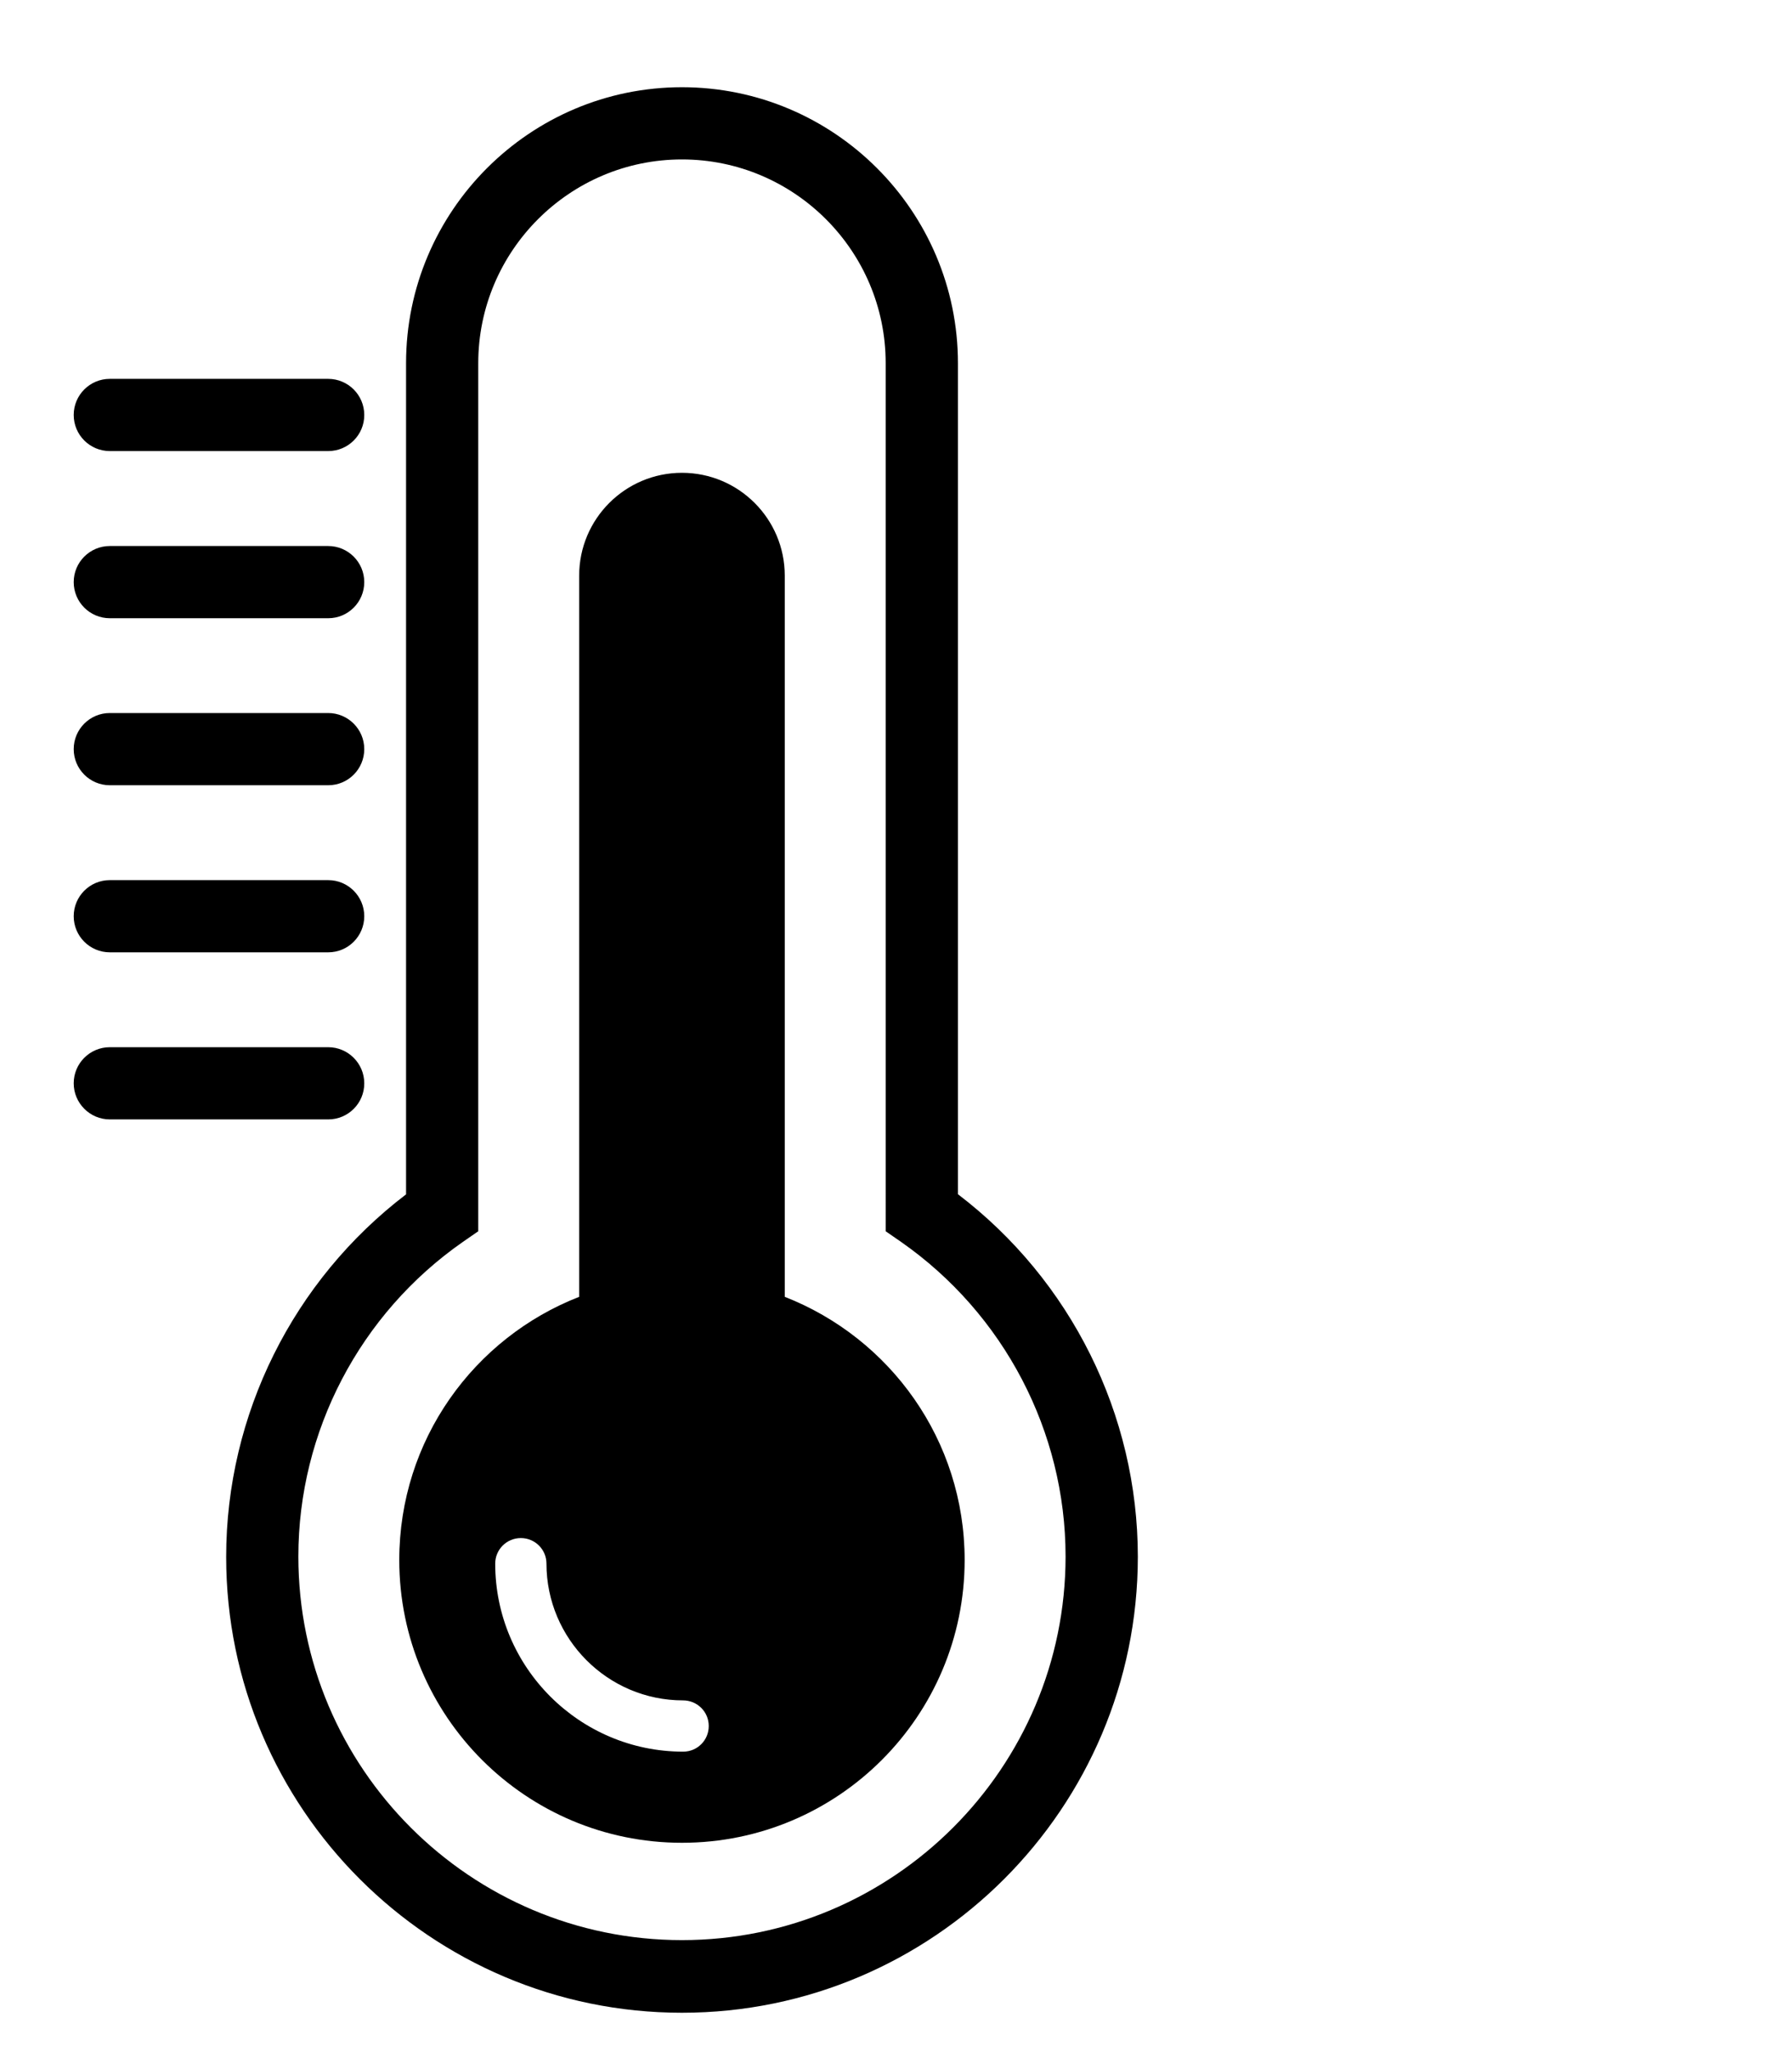 <?xml version="1.0" encoding="utf-8"?>
<!-- Generator: Adobe Illustrator 16.0.0, SVG Export Plug-In . SVG Version: 6.00 Build 0)  -->
<!DOCTYPE svg PUBLIC "-//W3C//DTD SVG 1.1//EN" "http://www.w3.org/Graphics/SVG/1.1/DTD/svg11.dtd">
<svg version="1.1" id="Vrstva_1" xmlns="http://www.w3.org/2000/svg" xmlns:xlink="http://www.w3.org/1999/xlink" x="0px" y="0px"
	 width="24.824px" height="28.417px" viewBox="0 0 24.824 28.417" enable-background="new 0 0 24.824 28.417" xml:space="preserve">
<path d="M9.447,27.875c-3.482,0-6.314-2.832-6.314-6.313c0-1.972,0.928-3.829,2.492-5.021V5.031c0-2.108,1.715-3.823,3.822-3.823
	c2.108,0,3.823,1.715,3.823,3.823v11.508c1.563,1.19,2.492,3.049,2.492,5.021C15.761,25.042,12.929,27.875,9.447,27.875z
	 M9.447,2.208c-1.556,0-2.822,1.267-2.822,2.823v12.021l-0.214,0.148c-1.427,0.995-2.278,2.625-2.278,4.356
	c0,2.932,2.385,5.313,5.314,5.313c2.93,0,5.314-2.385,5.314-5.313c0-1.731-0.854-3.361-2.278-4.356l-0.214-0.148V5.031
	C12.27,3.475,11.003,2.208,9.447,2.208z"/>
<path d="M4.547,15.503H1.521c-0.276,0-0.5-0.226-0.5-0.5c0-0.276,0.224-0.5,0.5-0.5h3.025c0.276,0,0.5,0.224,0.5,0.5
	C5.047,15.279,4.823,15.503,4.547,15.503z"/>
<path d="M4.547,13.189H1.521c-0.276,0-0.5-0.224-0.5-0.5s0.224-0.5,0.5-0.5h3.025c0.276,0,0.5,0.224,0.5,0.5
	S4.823,13.189,4.547,13.189z"/>
<path d="M4.547,10.875H1.521c-0.276,0-0.5-0.224-0.5-0.5s0.224-0.5,0.5-0.5h3.025c0.276,0,0.5,0.224,0.5,0.5
	S4.823,10.875,4.547,10.875z"/>
<path d="M4.547,8.562H1.521c-0.276,0-0.5-0.224-0.5-0.5s0.224-0.5,0.5-0.5h3.025c0.276,0,0.5,0.224,0.5,0.5S4.823,8.562,4.547,8.562
	z"/>
<path d="M4.547,6.247H1.521c-0.276,0-0.5-0.224-0.5-0.5s0.224-0.5,0.5-0.5h3.025c0.276,0,0.5,0.224,0.5,0.5
	C5.047,6.023,4.823,6.247,4.547,6.247z"/>
<path d="M10.871,17.96V7.972c0-0.786-0.638-1.424-1.424-1.424c-0.786,0-1.424,0.638-1.424,1.424v9.988
	c-1.458,0.569-2.492,1.982-2.492,3.645c0,2.162,1.753,3.916,3.916,3.916c2.163,0,3.916-1.754,3.916-3.916
	C13.363,19.944,12.33,18.531,10.871,17.96z M9.464,24.259c-1.436,0-2.604-1.168-2.604-2.604c0-0.196,0.159-0.354,0.355-0.354
	c0.196,0,0.355,0.158,0.355,0.354c0,1.043,0.849,1.894,1.892,1.894c0.197,0,0.356,0.158,0.356,0.354
	C9.819,24.1,9.661,24.259,9.464,24.259z"/>
</svg>
